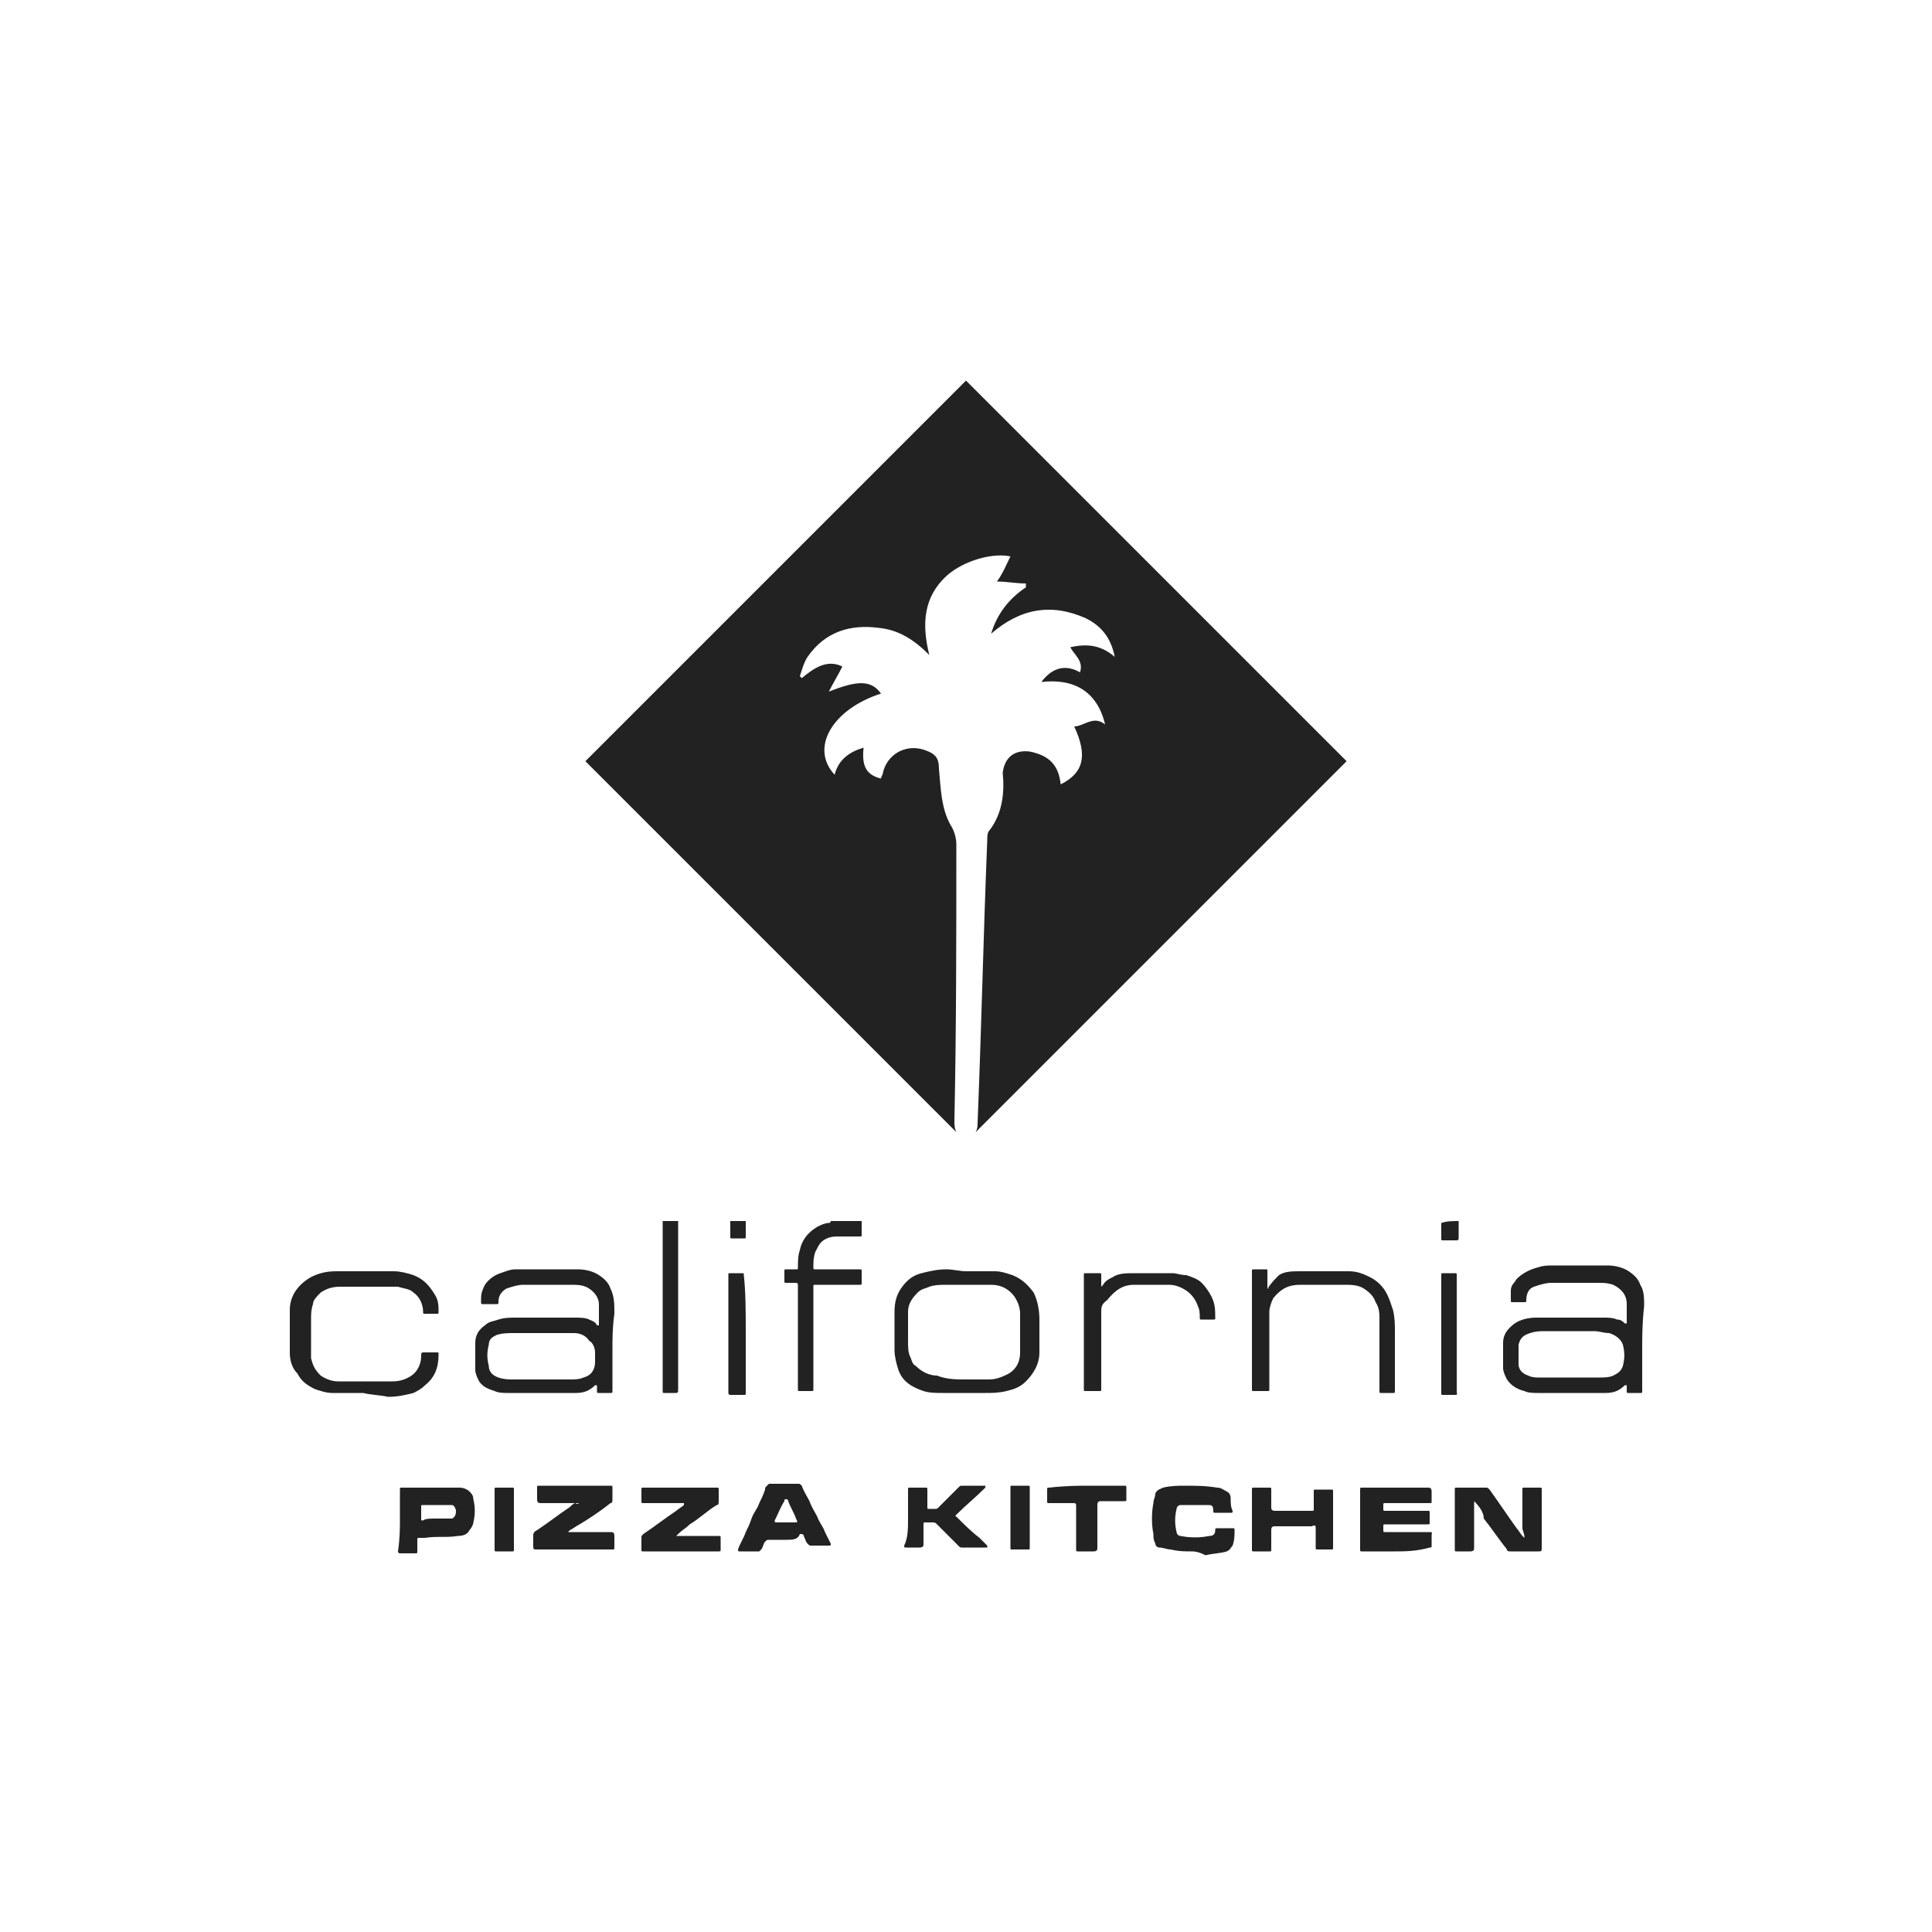 <?xml version="1.0" encoding="utf-8"?>
<!-- Generator: Adobe Illustrator 28.2.0, SVG Export Plug-In . SVG Version: 6.00 Build 0)  -->
<svg version="1.1" id="Layer_1" xmlns="http://www.w3.org/2000/svg" xmlns:xlink="http://www.w3.org/1999/xlink" x="0px" y="0px"
	 viewBox="0 0 100 100" style="enable-background:new 0 0 100 100;" xml:space="preserve">
<style type="text/css">
	.st0{fill:#222222;}
	.st1{fill:none;}
</style>
<g>
	<g id="O9oT1V.tif_1_">
		<g>
			<path class="st0" d="M44.6,63.2c0,0.2,0,0.5,0,0.7c0,0.1,0,0.1-0.1,0.1c-0.4,0-0.8,0-1.2,0c-0.3,0-0.6,0.1-0.8,0.3
				c-0.1,0.1-0.2,0.3-0.3,0.5c-0.1,0.3-0.1,0.5-0.1,0.8c0,0.1,0,0.1,0.1,0.1c0.7,0,1.5,0,2.2,0h0.1c0.1,0,0.1,0,0.1,0.1
				c0,0.2,0,0.4,0,0.6c0,0.1,0,0.1-0.1,0.1s-0.2,0-0.2,0c-0.7,0-1.4,0-2.1,0c-0.1,0-0.1,0-0.1,0.1c0,1.8,0,3.6,0,5.3
				c0,0.1,0,0.1-0.1,0.1c-0.2,0-0.4,0-0.6,0c-0.1,0-0.1,0-0.1-0.1c0-1.8,0-3.6,0-5.3c0-0.2,0-0.2-0.2-0.2c-0.1,0-0.3,0-0.4,0
				c-0.1,0-0.1,0-0.1-0.1c0-0.2,0-0.4,0-0.5s0-0.1,0.1-0.1c0.2,0,0.4,0,0.5,0s0.1,0,0.1-0.1c0-0.3,0-0.6,0.1-0.9
				c0.1-0.5,0.4-0.9,0.9-1.2c0.2-0.1,0.4-0.2,0.6-0.2c0,0,0.1,0,0.1-0.1C43.5,63.2,44,63.2,44.6,63.2z"/>
			<path class="st0" d="M35.1,63.2c0,0.1,0,0.2,0,0.3c0,2.8,0,5.6,0,8.4c0,0.2,0,0.2-0.2,0.2s-0.3,0-0.5,0c-0.1,0-0.1,0-0.1-0.1
				c0-2.9,0-5.8,0-8.7v-0.1C34.5,63.2,34.8,63.2,35.1,63.2z"/>
			<path class="st0" d="M75.5,63.2c0,0.3,0,0.5,0,0.8c0,0.2,0,0.2-0.2,0.2s-0.4,0-0.6,0c-0.1,0-0.1,0-0.1-0.1c0-0.3,0-0.5,0-0.8l0,0
				C74.9,63.2,75.2,63.2,75.5,63.2z"/>
			<path class="st0" d="M38.6,63.2c0,0.3,0,0.6,0,0.8c0,0.1,0,0.1-0.1,0.1c-0.2,0-0.4,0-0.6,0c-0.1,0-0.1,0-0.1-0.1
				c0-0.3,0-0.5,0-0.8C38,63.2,38.3,63.2,38.6,63.2z"/>
			<path class="st0" d="M31.7,69.8c0,0.7,0,1.4,0,2.2c0,0.1,0,0.1-0.1,0.1c-0.2,0-0.4,0-0.6,0c-0.1,0-0.1,0-0.1-0.1s0-0.2,0-0.2
				s0,0,0-0.1h-0.1c-0.3,0.3-0.6,0.4-1,0.4c-1.2,0-2.4,0-3.5,0c-0.2,0-0.5,0-0.7-0.1c-0.3-0.1-0.6-0.2-0.8-0.5
				c-0.1-0.2-0.2-0.4-0.2-0.6c0-0.5,0-0.9,0-1.4c0-0.4,0.2-0.7,0.5-0.9c0.2-0.2,0.4-0.2,0.7-0.3c0.3-0.1,0.6-0.1,0.9-0.1
				c1,0,2.1,0,3.1,0c0.2,0,0.5,0,0.7,0.1s0.3,0.1,0.4,0.3c0,0,0,0,0.1,0c0,0,0,0,0-0.1c0-0.3,0-0.7,0-1s-0.2-0.6-0.5-0.8
				c-0.3-0.2-0.6-0.2-1-0.2c-0.8,0-1.6,0-2.4,0c-0.3,0-0.6,0.1-0.9,0.2c-0.3,0.2-0.4,0.4-0.4,0.7c0,0.1,0,0.1-0.1,0.1
				c-0.2,0-0.4,0-0.7,0c-0.1,0-0.1,0-0.1-0.1s0-0.1,0-0.2c0-0.3,0.1-0.5,0.2-0.7c0.2-0.3,0.5-0.5,0.8-0.6s0.5-0.2,0.8-0.2
				c1.1,0,2.2,0,3.2,0c0.4,0,0.8,0.1,1.1,0.3c0.3,0.2,0.5,0.4,0.6,0.7c0.2,0.4,0.2,0.8,0.2,1.3C31.7,68.7,31.7,69.3,31.7,69.8
				L31.7,69.8z M28,69L28,69c-0.5,0-0.9,0-1.4,0c-0.3,0-0.6,0-0.9,0.1c-0.2,0.1-0.4,0.2-0.4,0.5c-0.1,0.4-0.1,0.7,0,1.1
				c0,0.3,0.2,0.5,0.5,0.6s0.5,0.1,0.8,0.1c1,0,2,0,2.9,0c0.2,0,0.5,0,0.7-0.1c0.4-0.1,0.6-0.4,0.6-0.8c0-0.2,0-0.4,0-0.5
				c0-0.2-0.1-0.5-0.3-0.6C30.3,69.1,30,69,29.7,69C29.2,69,28.6,69,28,69z"/>
			<path class="st0" d="M85,69.8c0,0.7,0,1.5,0,2.2c0,0.1,0,0.1-0.1,0.1c-0.2,0-0.4,0-0.6,0c-0.1,0-0.1,0-0.1-0.1s0-0.1,0-0.2v-0.1
				c0,0,0,0-0.1,0c-0.3,0.3-0.6,0.4-1,0.4c-1.2,0-2.3,0-3.5,0c-0.2,0-0.5,0-0.7-0.1c-0.4-0.1-0.7-0.3-0.9-0.6
				c-0.1-0.2-0.2-0.4-0.2-0.6c0-0.4,0-0.9,0-1.3s0.2-0.7,0.6-1c0.3-0.2,0.7-0.3,1.1-0.3c1.2,0,2.3,0,3.5,0c0.2,0,0.5,0,0.7,0.1
				c0.2,0,0.3,0.1,0.4,0.2c0,0,0,0,0.1,0v-0.1c0-0.3,0-0.6,0-0.9c0-0.5-0.3-0.8-0.7-1c-0.3-0.1-0.5-0.1-0.8-0.1c-0.8,0-1.6,0-2.4,0
				c-0.3,0-0.6,0.1-0.9,0.2S79,67,79,67.3c0,0.1,0,0.1-0.1,0.1c-0.2,0-0.4,0-0.6,0c-0.1,0-0.1,0-0.1-0.1c0-0.2,0-0.3,0-0.5
				c0-0.3,0.2-0.4,0.3-0.6c0.3-0.3,0.7-0.5,1.1-0.6c0.3-0.1,0.5-0.1,0.8-0.1c0.9,0,1.9,0,2.8,0c0.4,0,0.8,0.1,1.1,0.3
				c0.3,0.2,0.5,0.4,0.6,0.7c0.2,0.3,0.2,0.7,0.2,1.1C85,68.5,85,69.2,85,69.8L85,69.8z M81.3,71.3L81.3,71.3c0.5,0,1,0,1.5,0
				c0.2,0,0.5,0,0.7-0.1s0.4-0.2,0.5-0.5c0.1-0.4,0.1-0.7,0-1.1c-0.1-0.3-0.4-0.5-0.7-0.6c-0.3,0-0.5-0.1-0.8-0.1
				c-0.8,0-1.7,0-2.5,0c-0.3,0-0.5,0-0.8,0.1s-0.5,0.2-0.6,0.6c0,0.3,0,0.7,0,1s0.2,0.5,0.5,0.6c0.2,0.1,0.4,0.1,0.6,0.1
				C80.3,71.3,80.8,71.3,81.3,71.3z"/>
			<path class="st0" d="M50,65.8c0.5,0,1,0,1.5,0c0.3,0,0.6,0.1,0.9,0.2c0.5,0.2,0.8,0.5,1.1,0.9c0.2,0.4,0.3,0.9,0.3,1.4
				c0,0.6,0,1.1,0,1.7s-0.3,1.1-0.7,1.5c-0.3,0.3-0.6,0.4-1,0.5s-0.8,0.1-1.1,0.1c-0.7,0-1.4,0-2.2,0c-0.3,0-0.7,0-1-0.1
				c-0.6-0.2-1.1-0.5-1.3-1.1c-0.1-0.3-0.2-0.7-0.2-1c0-0.7,0-1.3,0-2c0-0.5,0.1-0.9,0.4-1.3c0.3-0.4,0.6-0.6,1-0.7s0.8-0.2,1.3-0.2
				C49.3,65.7,49.7,65.8,50,65.8L50,65.8z M50,71.4L50,71.4c0.4,0,0.8,0,1.2,0c0.3,0,0.6-0.1,0.8-0.2c0.5-0.2,0.8-0.6,0.8-1.2
				c0-0.7,0-1.3,0-2c0-0.3-0.1-0.6-0.3-0.9c-0.3-0.4-0.7-0.6-1.2-0.6c-0.8,0-1.5,0-2.3,0c-0.3,0-0.6,0-0.9,0.1
				c-0.2,0.1-0.4,0.1-0.6,0.3c-0.3,0.3-0.5,0.6-0.5,1c0,0.5,0,1,0,1.5c0,0.3,0,0.6,0.1,0.8c0.1,0.2,0.1,0.4,0.3,0.5
				c0.3,0.3,0.7,0.5,1.1,0.5C49,71.4,49.5,71.4,50,71.4z"/>
			<path class="st0" d="M18.8,72.1c-0.5,0-1.1,0-1.6,0c-0.3,0-0.6-0.1-0.9-0.2c-0.4-0.2-0.7-0.4-0.9-0.8C15.1,70.8,15,70.4,15,70
				c0-0.7,0-1.4,0-2.2c0-0.7,0.4-1.3,1.1-1.7c0.4-0.2,0.8-0.3,1.3-0.3c1,0,2,0,3,0c0.3,0,0.7,0.1,1,0.2c0.5,0.2,0.8,0.5,1.1,1
				c0.2,0.3,0.2,0.6,0.2,0.9c0,0.1,0,0.1-0.1,0.1c-0.2,0-0.4,0-0.6,0c-0.1,0-0.1,0-0.1-0.1c0-0.4-0.2-0.8-0.5-1
				c-0.2-0.2-0.5-0.2-0.8-0.3c-0.3,0-0.5,0-0.8,0c-0.7,0-1.5,0-2.2,0c-0.4,0-0.7,0.1-1,0.3c-0.2,0.2-0.4,0.4-0.4,0.6
				c-0.1,0.3-0.1,0.5-0.1,0.8c0,0.5,0,0.9,0,1.4c0,0.2,0,0.4,0,0.6c0.1,0.4,0.2,0.6,0.5,0.9c0.3,0.2,0.6,0.3,0.9,0.3
				c0.9,0,1.9,0,2.8,0c0.4,0,0.7-0.1,1-0.3c0.3-0.2,0.5-0.6,0.5-1c0-0.2,0-0.2,0.2-0.2s0.4,0,0.6,0c0.1,0,0.1,0,0.1,0.1
				c0,0.7-0.2,1.2-0.7,1.6c-0.2,0.2-0.4,0.3-0.6,0.4c-0.4,0.1-0.8,0.2-1.3,0.2C19.6,72.2,19.2,72.2,18.8,72.1
				C18.8,72.2,18.8,72.2,18.8,72.1z"/>
			<path class="st0" d="M65.6,66.7C65.7,66.7,65.7,66.6,65.6,66.7c0.2-0.3,0.4-0.5,0.6-0.7c0.3-0.2,0.7-0.2,1.1-0.2
				c0.8,0,1.7,0,2.5,0c0.4,0,0.7,0.1,1.1,0.3c0.4,0.2,0.7,0.5,0.9,0.9c0.1,0.2,0.2,0.5,0.3,0.8c0.1,0.4,0.1,0.8,0.1,1.1
				c0,1,0,2.1,0,3.1c0,0.1,0,0.1-0.1,0.1c-0.2,0-0.4,0-0.6,0c-0.1,0-0.1,0-0.1-0.1c0-1.2,0-2.4,0-3.7c0-0.3,0-0.6-0.2-0.9
				c-0.1-0.3-0.3-0.5-0.6-0.7c-0.3-0.2-0.7-0.2-1-0.2c-0.8,0-1.5,0-2.3,0c-0.6,0-1,0.2-1.4,0.7c-0.1,0.2-0.2,0.5-0.2,0.7
				s0,0.3,0,0.5c0,1.2,0,2.3,0,3.5c0,0.1,0,0.1-0.1,0.1c-0.2,0-0.4,0-0.7,0c-0.1,0-0.1,0-0.1-0.1c0-0.5,0-0.9,0-1.4
				c0-1.6,0-3.1,0-4.7c0-0.1,0-0.1,0.1-0.1c0.2,0,0.4,0,0.6,0c0.1,0,0.1,0,0.1,0.1c0,0.2,0,0.4,0,0.6C65.6,66.6,65.6,66.6,65.6,66.7
				L65.6,66.7z"/>
			<path class="st0" d="M56.1,69c0-1,0-2,0-3c0-0.1,0-0.1,0.1-0.1c0.2,0,0.4,0,0.7,0c0.1,0,0.1,0,0.1,0.1c0,0.2,0,0.3,0,0.5v0.1
				c0,0,0,0,0.1-0.1c0.1-0.2,0.3-0.3,0.5-0.4c0.3-0.2,0.7-0.2,1.1-0.2c0.7,0,1.3,0,2,0c0.2,0,0.4,0.1,0.7,0.1
				c0.3,0.1,0.6,0.2,0.8,0.4c0.2,0.2,0.4,0.5,0.5,0.7c0.2,0.4,0.2,0.7,0.2,1.1c0,0.1,0,0.1-0.1,0.1c-0.2,0-0.4,0-0.6,0
				c-0.1,0-0.1,0-0.1-0.1c0-0.2,0-0.4-0.1-0.6c-0.1-0.3-0.3-0.6-0.6-0.8c-0.3-0.2-0.6-0.3-0.9-0.3c-0.6,0-1.2,0-1.8,0
				s-1,0.3-1.4,0.8C57,67.5,57,67.7,57,67.9c0,0.3,0,0.7,0,1c0,1,0,2,0,3c0,0.1,0,0.1-0.1,0.1c-0.2,0-0.4,0-0.7,0
				c-0.1,0-0.1,0-0.1-0.1C56.1,71,56.1,70,56.1,69z"/>
			<path class="st0" d="M76.3,77.7L76.3,77.7c0,0.2,0,0.3,0,0.4c0,0.6,0,1.3,0,2c0,0.1,0,0.2-0.2,0.2s-0.5,0-0.7,0
				c-0.1,0-0.1,0-0.1-0.1c0-1,0-2.1,0-3.1c0-0.1,0-0.1,0.1-0.1c0.5,0,1,0,1.5,0c0.1,0,0.1,0,0.2,0.1c0.5,0.7,0.9,1.3,1.4,2
				c0.1,0.1,0.2,0.3,0.3,0.4l0.1,0.1v-0.1c0-0.1-0.1-0.3-0.1-0.4c0-0.7,0-1.3,0-2c0-0.1,0-0.1,0.1-0.1c0.3,0,0.5,0,0.8,0
				c0.1,0,0.1,0,0.1,0.1c0,1,0,2,0,3c0,0.2,0,0.2-0.2,0.2c-0.5,0-0.9,0-1.4,0c-0.1,0-0.2,0-0.2-0.1c-0.4-0.5-0.8-1.1-1.2-1.6
				C76.8,78.3,76.6,78,76.3,77.7C76.4,77.7,76.4,77.7,76.3,77.7C76.4,77.7,76.4,77.7,76.3,77.7z"/>
			<path class="st0" d="M35.2,80.3c-0.6,0-1.3,0-1.9,0c-0.1,0-0.1,0-0.1-0.1c0-0.2,0-0.4,0-0.6c0-0.1,0-0.1,0.1-0.2
				c0.6-0.4,1.1-0.8,1.7-1.2c0.1-0.1,0.3-0.2,0.4-0.3c0,0,0,0,0-0.1h-0.1c-0.6,0-1.2,0-1.9,0h-0.1c-0.1,0-0.1,0-0.1-0.1
				c0-0.2,0-0.4,0-0.6c0-0.1,0-0.1,0.1-0.1c0,0,0.1,0,0.2,0c1.2,0,2.4,0,3.6,0c0.1,0,0.1,0,0.1,0.1c0,0.2,0,0.4,0,0.6
				c0,0.1,0,0.2-0.1,0.2c-0.5,0.3-0.9,0.7-1.4,1c-0.2,0.2-0.4,0.3-0.6,0.5c0,0,0,0-0.1,0.1h0.1c0.7,0,1.4,0,2.1,0
				c0.1,0,0.1,0,0.1,0.1c0,0.2,0,0.4,0,0.6c0,0.1,0,0.1-0.1,0.1C36.5,80.3,35.8,80.3,35.2,80.3L35.2,80.3z"/>
			<path class="st0" d="M30,77.8C29.9,77.8,29.9,77.8,30,77.8c-0.7,0-1.3,0-2,0c-0.1,0-0.2,0-0.2-0.2s0-0.4,0-0.6
				c0-0.1,0-0.1,0.1-0.1c1.2,0,2.5,0,3.7,0c0.1,0,0.1,0,0.1,0.1c0,0.2,0,0.4,0,0.6c0,0.1,0,0.2-0.1,0.2c-0.5,0.4-1.1,0.8-1.6,1.1
				c-0.2,0.1-0.3,0.2-0.5,0.3c0,0,0,0-0.1,0.1h0.1c0.7,0,1.4,0,2.1,0c0.1,0,0.2,0,0.2,0.2s0,0.4,0,0.6c0,0.1,0,0.1-0.1,0.1
				c-1.3,0-2.6,0-3.9,0c-0.2,0-0.2,0-0.2-0.2s0-0.3,0-0.5c0-0.1,0-0.2,0.2-0.3c0.6-0.4,1.1-0.8,1.7-1.2c0.1-0.1,0.2-0.2,0.3-0.2
				C29.9,77.9,29.9,77.8,30,77.8L30,77.8z"/>
			<path class="st0" d="M72.2,80.3c-0.6,0-1.1,0-1.7,0c-0.1,0-0.1,0-0.1-0.1c0-1,0-1.9,0-2.9c0-0.1,0-0.1,0-0.2s0-0.1,0.1-0.1
				c1.1,0,2.2,0,3.4,0c0.1,0,0.2,0,0.2,0.2s0,0.4,0,0.5s0,0.1-0.1,0.1c-0.8,0-1.5,0-2.3,0c-0.1,0-0.1,0-0.1,0.1s0,0.2,0,0.2
				c0,0.1,0,0.1,0.1,0.1c0.7,0,1.5,0,2.2,0c0.1,0,0.1,0,0.1,0.1c0,0.2,0,0.4,0,0.5s0,0.1-0.1,0.1c-0.7,0-1.5,0-2.2,0
				c-0.1,0-0.1,0-0.1,0.1s0,0.1,0,0.2s0,0.1,0.1,0.1c0.7,0,1.5,0,2.2,0c0.3,0,0.2,0,0.2,0.2s0,0.3,0,0.5c0,0.1,0,0.1-0.1,0.1
				C73.3,80.3,72.7,80.3,72.2,80.3L72.2,80.3z"/>
			<path class="st0" d="M40.7,79.7c-0.3,0-0.6,0-0.9,0c-0.1,0-0.1,0-0.2,0.1c-0.1,0.1-0.1,0.3-0.2,0.4l-0.1,0.1c-0.3,0-0.7,0-1,0
				c-0.1,0-0.1,0-0.1-0.1c0.1-0.3,0.3-0.6,0.4-0.9c0.1-0.2,0.2-0.4,0.3-0.7c0.1-0.3,0.3-0.5,0.4-0.8c0.1-0.2,0.2-0.4,0.3-0.7
				c0-0.1,0-0.1,0.1-0.2l0.1-0.1c0.4,0,0.8,0,1.2,0c0.1,0,0.2,0,0.3,0s0.1,0,0.2,0.1c0.1,0.3,0.3,0.6,0.4,0.8
				c0.1,0.3,0.3,0.6,0.4,0.8c0.1,0.3,0.3,0.5,0.4,0.8c0.1,0.2,0.2,0.4,0.3,0.6c0,0.1,0,0.1-0.1,0.1c-0.3,0-0.6,0-0.9,0
				c-0.1,0-0.1,0-0.2-0.1c-0.1-0.1-0.1-0.2-0.2-0.4c0-0.1-0.1-0.1-0.2-0.1C41.3,79.7,41,79.7,40.7,79.7z M40.7,78.8L40.7,78.8
				c0.1,0,0.3,0,0.4,0c0.2,0,0.2,0,0.1-0.2l0,0c-0.1-0.3-0.3-0.6-0.4-0.9c0-0.1-0.1-0.1-0.1-0.1c-0.1,0-0.1,0-0.1,0.1
				c-0.2,0.3-0.3,0.6-0.5,1c0,0.1,0,0.1,0.1,0.1S40.5,78.8,40.7,78.8z"/>
			<path class="st0" d="M61.7,80.3c-0.4,0-0.7,0-1.1-0.1c-0.2,0-0.4-0.1-0.6-0.1c-0.1,0-0.2-0.1-0.2-0.2c-0.1-0.2-0.1-0.3-0.1-0.5
				c-0.1-0.5-0.1-1.1,0-1.6c0-0.2,0.1-0.3,0.1-0.5c0.1-0.2,0.2-0.2,0.4-0.3c0.4-0.1,0.8-0.1,1.1-0.1c0.6,0,1.1,0,1.7,0.1
				c0.2,0,0.3,0.1,0.5,0.2s0.2,0.3,0.2,0.4c0,0.2,0,0.4,0.1,0.6c0,0.1,0,0.1-0.1,0.1c-0.3,0-0.6,0-0.8,0c-0.1,0-0.1,0-0.1-0.1
				c0-0.3-0.1-0.3-0.3-0.3c-0.1,0-0.3,0-0.4,0c-0.3,0-0.5,0-0.8,0c-0.1,0-0.2,0-0.2,0c-0.1,0-0.2,0.1-0.2,0.2
				c-0.1,0.4-0.1,0.8,0,1.2c0,0.1,0.1,0.2,0.2,0.2c0.5,0.1,1,0.1,1.5,0c0.2,0,0.3-0.1,0.3-0.3c0-0.1,0-0.1,0.2-0.1s0.5,0,0.7,0
				c0.1,0,0.1,0,0.1,0.1c0,0.3,0,0.5-0.1,0.8c-0.1,0.1-0.1,0.2-0.3,0.3c-0.3,0.1-0.7,0.1-1.1,0.2C62,80.3,61.8,80.3,61.7,80.3
				L61.7,80.3z"/>
			<path class="st0" d="M20.7,78.6c0-0.5,0-1,0-1.5c0-0.1,0-0.1,0.1-0.1c0.7,0,1.5,0,2.2,0c0.3,0,0.5,0,0.8,0c0.2,0,0.4,0.1,0.5,0.2
				s0.2,0.2,0.2,0.4c0.1,0.4,0.1,0.8,0,1.2c0,0.1-0.1,0.3-0.2,0.4c-0.1,0.2-0.3,0.3-0.6,0.3c-0.6,0.1-1.1,0-1.7,0.1
				c-0.1,0-0.2,0-0.3,0c-0.1,0-0.1,0-0.1,0.1c0,0.2,0,0.4,0,0.6c0,0.1,0,0.1-0.1,0.1c-0.3,0-0.5,0-0.8,0c-0.1,0-0.1-0.1-0.1-0.1
				C20.7,79.6,20.7,79.1,20.7,78.6z M22.5,78.6L22.5,78.6c0.2,0,0.5,0,0.7,0c0.1,0,0.1,0,0.2,0c0.2-0.1,0.2-0.3,0.2-0.4
				s-0.1-0.3-0.2-0.3s-0.2,0-0.2,0c-0.4,0-0.9,0-1.3,0c-0.1,0-0.1,0-0.1,0.1c0,0.2,0,0.4,0,0.6c0,0.1,0,0.1,0.1,0.1
				C22,78.6,22.3,78.6,22.5,78.6z"/>
			<path class="st0" d="M69,78.6c0,0.5,0,1,0,1.5c0,0.1,0,0.1-0.1,0.1c-0.2,0-0.5,0-0.7,0c-0.1,0-0.1,0-0.1-0.1c0-0.3,0-0.7,0-1
				c0-0.1,0-0.2-0.2-0.1c-0.6,0-1.3,0-1.9,0c-0.1,0-0.2,0-0.2,0.2c0,0.3,0,0.7,0,1c0,0.1,0,0.1-0.1,0.1c-0.3,0-0.5,0-0.8,0
				c-0.1,0-0.1,0-0.1-0.1c0-1,0-2.1,0-3.1c0-0.1,0-0.1,0.1-0.1c0.3,0,0.5,0,0.8,0c0.1,0,0.1,0,0.1,0.1c0,0.3,0,0.6,0,0.9
				c0,0.1,0,0.2,0.2,0.2c0.6,0,1.3,0,1.9,0c0.1,0,0.1,0,0.1-0.1c0-0.3,0-0.6,0-0.9c0-0.1,0-0.1,0.1-0.1c0.3,0,0.5,0,0.8,0
				c0.1,0,0.1,0,0.1,0.1C69,77.6,69,78.1,69,78.6L69,78.6z"/>
			<path class="st0" d="M47,78.6c0-0.5,0-1,0-1.5c0-0.1,0-0.1,0.1-0.1c0.3,0,0.5,0,0.8,0c0.1,0,0.1,0,0.1,0.1c0,0.3,0,0.6,0,0.9
				c0,0.1,0,0.1,0.1,0.1s0.2,0,0.3,0s0.1,0,0.2-0.1c0.3-0.3,0.7-0.7,1-1c0.1-0.1,0.1-0.1,0.2-0.1c0.4,0,0.8,0,1.1,0H51V77
				c-0.5,0.5-1,0.9-1.5,1.4c0,0-0.1,0.1,0,0.1c0.4,0.4,0.8,0.8,1.2,1.1c0.1,0.1,0.3,0.3,0.4,0.4v0.1H51c-0.4,0-0.8,0-1.2,0
				c-0.1,0-0.1,0-0.2-0.1c-0.4-0.4-0.8-0.8-1.1-1.1c-0.1-0.1-0.1-0.1-0.3-0.1c-0.1,0-0.2,0-0.3,0s-0.1,0-0.1,0.1c0,0.3,0,0.7,0,1
				c0,0.1,0,0.2-0.2,0.2s-0.5,0-0.7,0c-0.1,0-0.1,0-0.1-0.1C47,79.6,47,79.1,47,78.6L47,78.6z"/>
			<path class="st0" d="M56.4,76.9c0.6,0,1.2,0,1.8,0c0.1,0,0.1,0,0.1,0.1c0,0.2,0,0.4,0,0.6c0,0.1,0,0.1-0.1,0.1
				c-0.4,0-0.8,0-1.2,0c-0.1,0-0.2,0-0.2,0.2c0,0.7,0,1.5,0,2.2c0,0.1,0,0.2-0.2,0.2c-0.3,0-0.5,0-0.8,0c-0.1,0-0.1,0-0.1-0.1
				c0-0.7,0-1.5,0-2.2c0-0.2,0-0.2-0.2-0.2c-0.4,0-0.8,0-1.2,0c-0.1,0-0.1,0-0.1-0.1c0-0.2,0-0.4,0-0.6c0-0.1,0-0.1,0.1-0.1
				C55.2,76.9,55.8,76.9,56.4,76.9z"/>
			<path class="st0" d="M74.6,69c0-1,0-2,0-3c0-0.1,0-0.1,0.1-0.1c0.2,0,0.4,0,0.6,0c0.1,0,0.1,0,0.1,0.1c0,0.5,0,1.1,0,1.6
				c0,1.5,0,2.9,0,4.4c0,0.2,0.1,0.2-0.2,0.2c-0.2,0-0.4,0-0.5,0s-0.1,0-0.1-0.1C74.6,71,74.6,70,74.6,69z"/>
			<path class="st0" d="M38.6,69c0,1,0,2,0,3.1c0,0.1,0,0.1-0.1,0.1c-0.2,0-0.4,0-0.7,0c-0.1,0-0.1-0.1-0.1-0.1c0-1,0-2.1,0-3.1
				s0-2,0-3c0-0.1,0-0.1,0.1-0.1c0.2,0,0.4,0,0.6,0c0.1,0,0.1,0,0.1,0.1C38.6,66.9,38.6,67.9,38.6,69L38.6,69z"/>
			<path class="st0" d="M26.6,78.6c0,0.5,0,1,0,1.6c0,0.1,0,0.1-0.1,0.1c-0.3,0-0.5,0-0.8,0c-0.1,0-0.1,0-0.1-0.1c0-1,0-2.1,0-3.1
				c0-0.1,0-0.1,0.1-0.1c0.3,0,0.5,0,0.8,0c0.1,0,0.1,0,0.1,0.1C26.6,77.6,26.6,78.1,26.6,78.6L26.6,78.6z"/>
			<path class="st0" d="M53.3,78.6c0,0.5,0,1,0,1.5c0,0.1,0,0.1-0.1,0.1c-0.3,0-0.5,0-0.8,0c-0.1,0-0.1,0-0.1-0.1c0-1,0-2.1,0-3.1
				c0-0.1,0-0.1,0.1-0.1c0.3,0,0.5,0,0.8,0c0.1,0,0.1,0,0.1,0.1C53.3,77.6,53.3,78.1,53.3,78.6L53.3,78.6z"/>
		</g>
	</g>
	<path class="st0" d="M50,19.7L30.3,39.4l19.2,19.2c-0.1-0.2-0.1-0.4-0.1-0.6c0.1-4.8,0.1-9.5,0.1-14.3c0-0.3-0.1-0.7-0.3-1
		c-0.5-0.9-0.5-1.9-0.6-2.9c0-0.6-0.2-0.8-0.8-1c-1-0.3-1.9,0.3-2.1,1.2c0,0.1-0.1,0.2-0.1,0.3c-0.8-0.2-1-0.7-0.9-1.6
		c-0.7,0.2-1.3,0.6-1.5,1.4c-1.3-1.4-0.1-3.4,2.4-4.2c-0.5-0.7-1.2-0.7-2.7-0.1c0.2-0.4,0.5-0.9,0.7-1.3c-0.8-0.4-1.5,0.1-2.1,0.6
		L41.4,35c0.1-0.3,0.2-0.7,0.4-1c0.9-1.3,2.2-1.7,3.7-1.5c1,0.1,1.8,0.6,2.6,1.4c-0.4-1.6-0.3-3,0.9-4.1c0.9-0.8,2.4-1.2,3.3-1
		c-0.2,0.4-0.4,0.9-0.7,1.3c0.5,0,1,0.1,1.5,0.1c0,0.1,0,0.1,0,0.2c-0.9,0.6-1.5,1.4-1.8,2.4c1.5-1.3,3.1-1.6,4.9-0.8
		c0.8,0.4,1.3,1,1.5,2c-0.7-0.6-1.4-0.7-2.3-0.5c0.2,0.4,0.7,0.7,0.5,1.3c-0.7-0.4-1.4-0.3-2,0.5c1.7-0.2,2.9,0.5,3.3,2.2
		c-0.6-0.5-1.1,0.1-1.6,0.1c0.7,1.5,0.5,2.4-0.7,3c-0.1-1-0.6-1.5-1.6-1.7c-0.8-0.1-1.3,0.3-1.4,1.1c0.1,1,0,2.1-0.7,3
		c-0.1,0.1-0.1,0.3-0.1,0.5c-0.2,4.9-0.3,9.7-0.5,14.6c0,0.2,0,0.3-0.1,0.5l0,0l19.2-19.2L50,19.7z"/>
</g>
<rect class="st1" width="100" height="100"/>
</svg>
